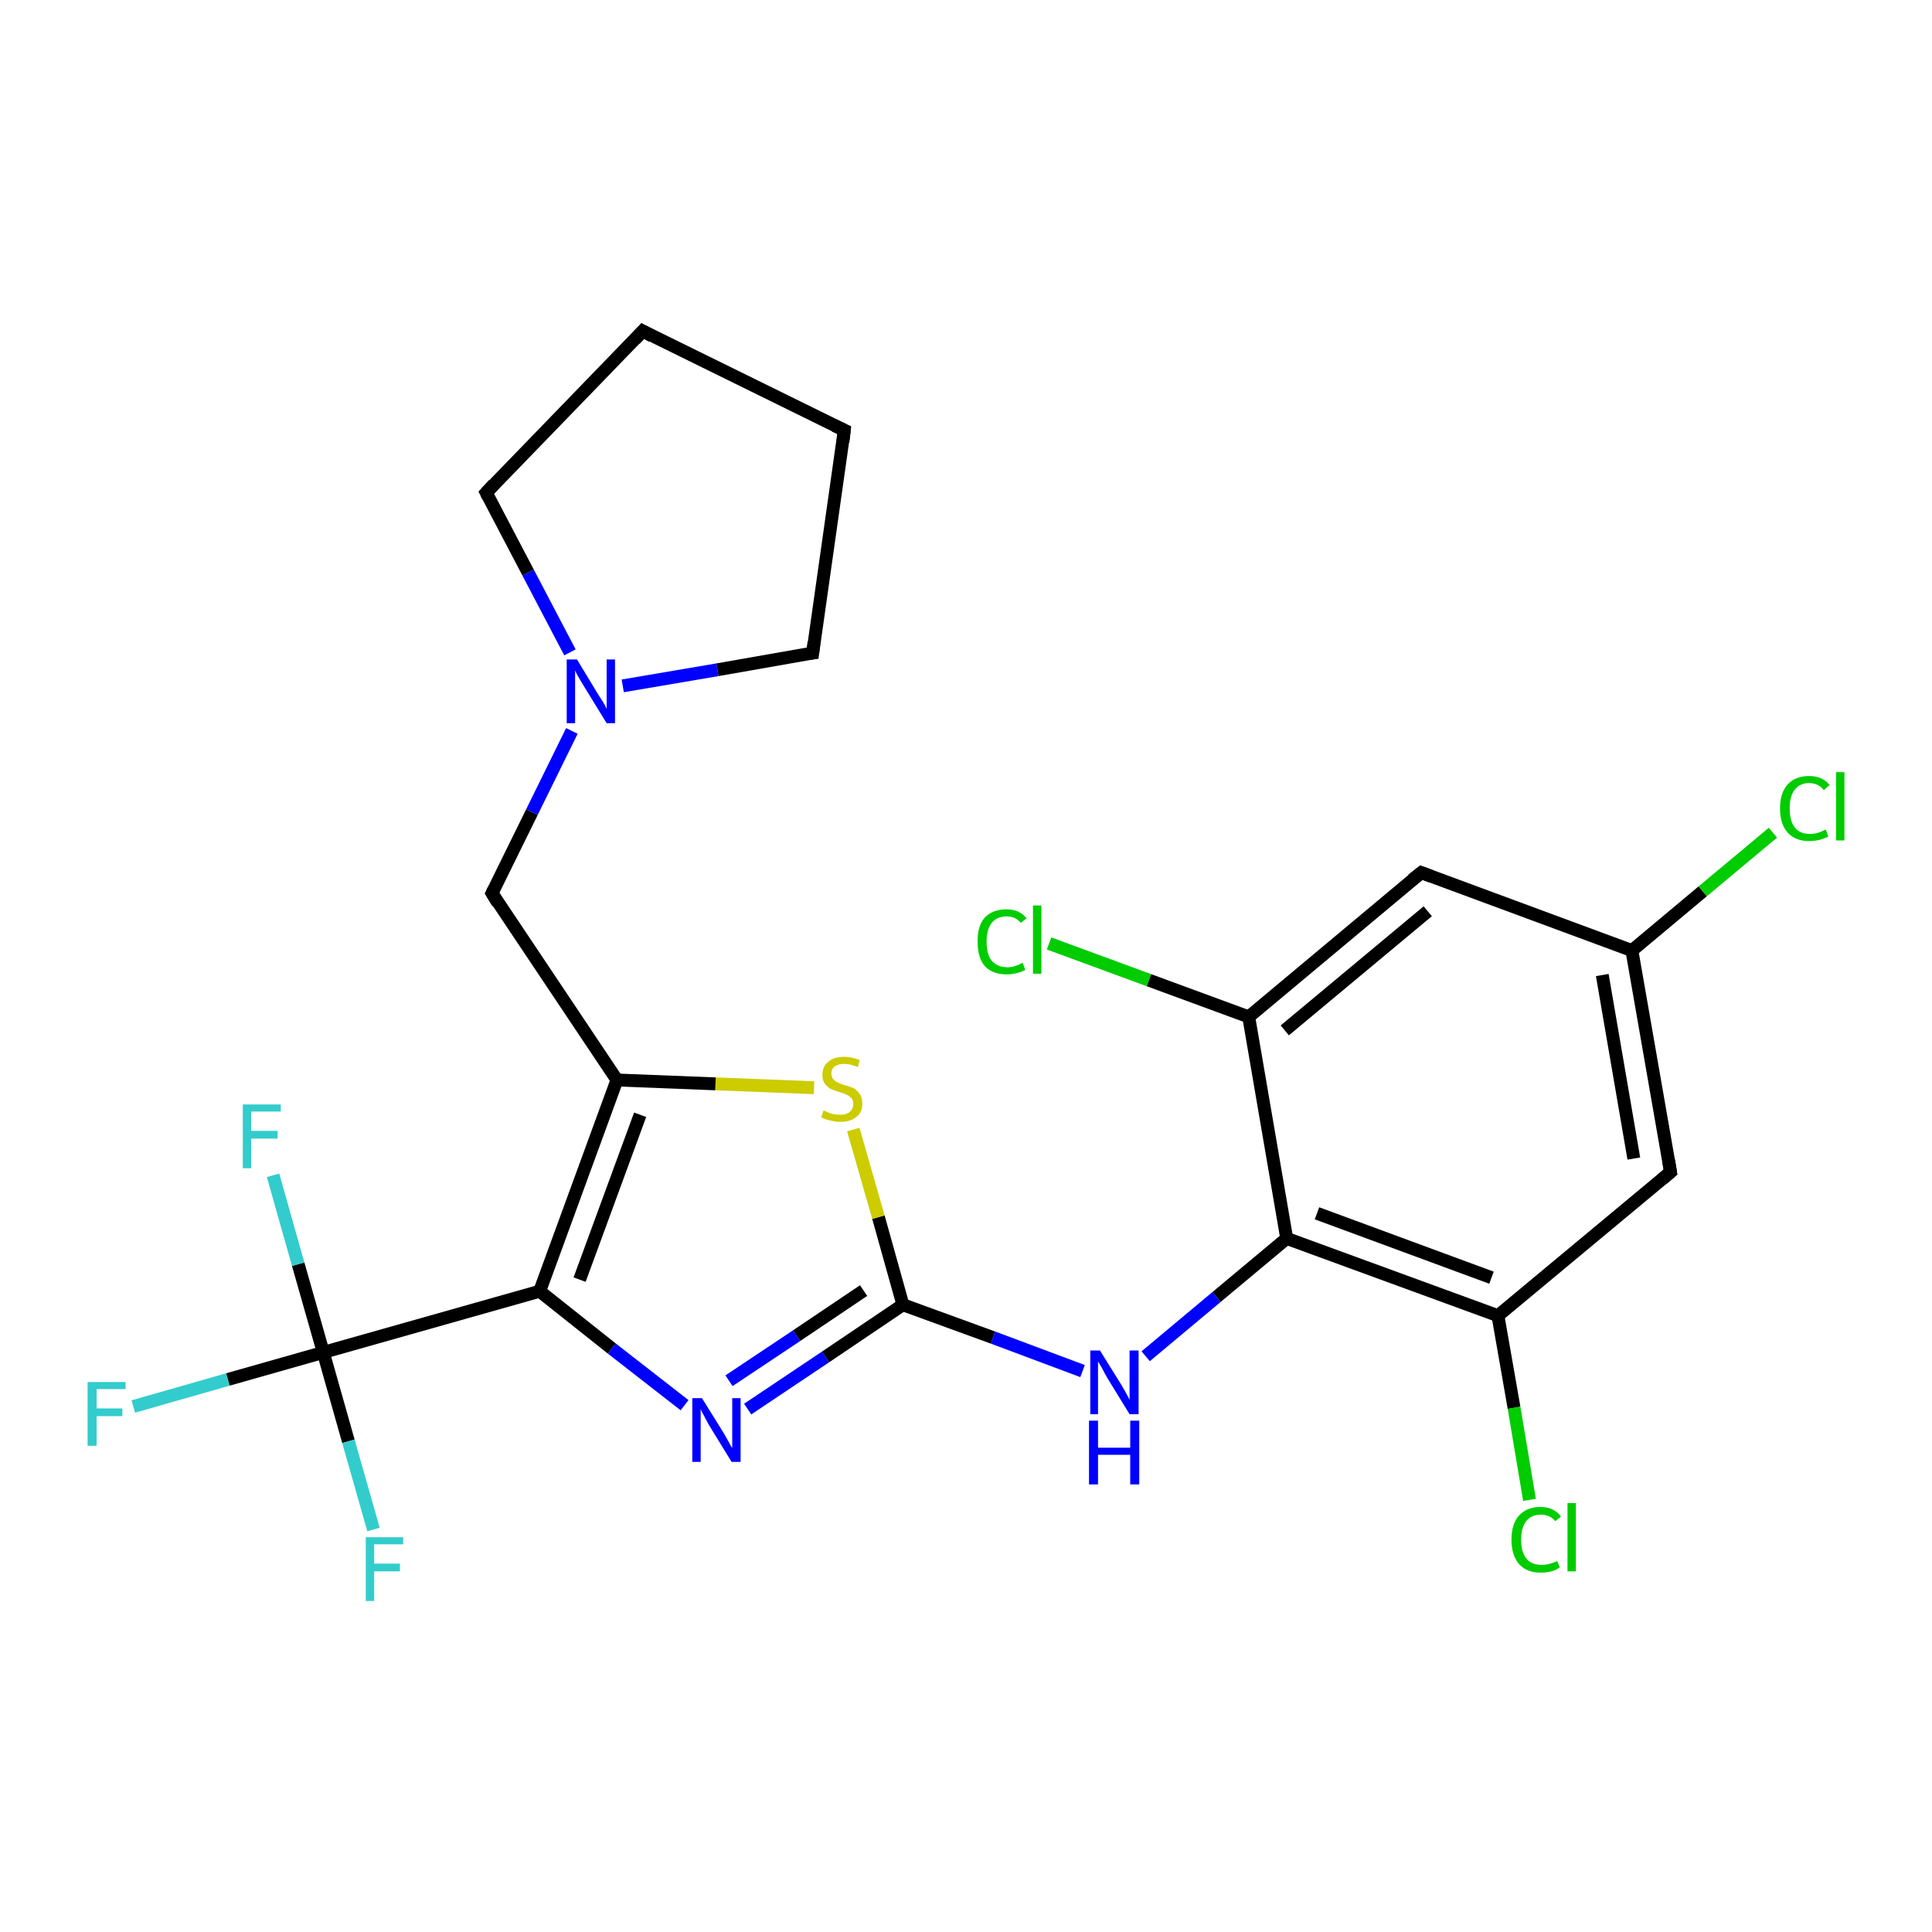 <?xml version='1.0' encoding='iso-8859-1'?>
<svg version='1.1' baseProfile='full'
              xmlns='http://www.w3.org/2000/svg'
                      xmlns:rdkit='http://www.rdkit.org/xml'
                      xmlns:xlink='http://www.w3.org/1999/xlink'
                  xml:space='preserve'
width='300px' height='300px' viewBox='0 0 300 300'>
<!-- END OF HEADER -->
<rect style='opacity:1.0;fill:#FFFFFF;stroke:none' width='300.0' height='300.0' x='0.0' y='0.0'> </rect>
<path class='bond-0 atom-0 atom-1' d='M 20.7,218.4 L 35.4,214.2' style='fill:none;fill-rule:evenodd;stroke:#33CCCC;stroke-width:2.0px;stroke-linecap:butt;stroke-linejoin:miter;stroke-opacity:1' />
<path class='bond-0 atom-0 atom-1' d='M 35.4,214.2 L 50.2,210.0' style='fill:none;fill-rule:evenodd;stroke:#000000;stroke-width:2.0px;stroke-linecap:butt;stroke-linejoin:miter;stroke-opacity:1' />
<path class='bond-1 atom-1 atom-2' d='M 50.2,210.0 L 46.3,196.3' style='fill:none;fill-rule:evenodd;stroke:#000000;stroke-width:2.0px;stroke-linecap:butt;stroke-linejoin:miter;stroke-opacity:1' />
<path class='bond-1 atom-1 atom-2' d='M 46.3,196.3 L 42.4,182.5' style='fill:none;fill-rule:evenodd;stroke:#33CCCC;stroke-width:2.0px;stroke-linecap:butt;stroke-linejoin:miter;stroke-opacity:1' />
<path class='bond-2 atom-1 atom-3' d='M 50.2,210.0 L 54.1,223.8' style='fill:none;fill-rule:evenodd;stroke:#000000;stroke-width:2.0px;stroke-linecap:butt;stroke-linejoin:miter;stroke-opacity:1' />
<path class='bond-2 atom-1 atom-3' d='M 54.1,223.8 L 58.0,237.5' style='fill:none;fill-rule:evenodd;stroke:#33CCCC;stroke-width:2.0px;stroke-linecap:butt;stroke-linejoin:miter;stroke-opacity:1' />
<path class='bond-3 atom-1 atom-4' d='M 50.2,210.0 L 83.8,200.5' style='fill:none;fill-rule:evenodd;stroke:#000000;stroke-width:2.0px;stroke-linecap:butt;stroke-linejoin:miter;stroke-opacity:1' />
<path class='bond-4 atom-4 atom-5' d='M 83.8,200.5 L 95.0,209.4' style='fill:none;fill-rule:evenodd;stroke:#000000;stroke-width:2.0px;stroke-linecap:butt;stroke-linejoin:miter;stroke-opacity:1' />
<path class='bond-4 atom-4 atom-5' d='M 95.0,209.4 L 106.3,218.2' style='fill:none;fill-rule:evenodd;stroke:#0000FF;stroke-width:2.0px;stroke-linecap:butt;stroke-linejoin:miter;stroke-opacity:1' />
<path class='bond-5 atom-5 atom-6' d='M 116.1,218.8 L 128.2,210.7' style='fill:none;fill-rule:evenodd;stroke:#0000FF;stroke-width:2.0px;stroke-linecap:butt;stroke-linejoin:miter;stroke-opacity:1' />
<path class='bond-5 atom-5 atom-6' d='M 128.2,210.7 L 140.2,202.6' style='fill:none;fill-rule:evenodd;stroke:#000000;stroke-width:2.0px;stroke-linecap:butt;stroke-linejoin:miter;stroke-opacity:1' />
<path class='bond-5 atom-5 atom-6' d='M 113.2,214.4 L 123.7,207.4' style='fill:none;fill-rule:evenodd;stroke:#0000FF;stroke-width:2.0px;stroke-linecap:butt;stroke-linejoin:miter;stroke-opacity:1' />
<path class='bond-5 atom-5 atom-6' d='M 123.7,207.4 L 134.1,200.4' style='fill:none;fill-rule:evenodd;stroke:#000000;stroke-width:2.0px;stroke-linecap:butt;stroke-linejoin:miter;stroke-opacity:1' />
<path class='bond-6 atom-6 atom-7' d='M 140.2,202.6 L 154.2,207.7' style='fill:none;fill-rule:evenodd;stroke:#000000;stroke-width:2.0px;stroke-linecap:butt;stroke-linejoin:miter;stroke-opacity:1' />
<path class='bond-6 atom-6 atom-7' d='M 154.2,207.7 L 168.1,212.9' style='fill:none;fill-rule:evenodd;stroke:#0000FF;stroke-width:2.0px;stroke-linecap:butt;stroke-linejoin:miter;stroke-opacity:1' />
<path class='bond-7 atom-7 atom-8' d='M 177.9,210.6 L 188.9,201.4' style='fill:none;fill-rule:evenodd;stroke:#0000FF;stroke-width:2.0px;stroke-linecap:butt;stroke-linejoin:miter;stroke-opacity:1' />
<path class='bond-7 atom-7 atom-8' d='M 188.9,201.4 L 199.8,192.3' style='fill:none;fill-rule:evenodd;stroke:#000000;stroke-width:2.0px;stroke-linecap:butt;stroke-linejoin:miter;stroke-opacity:1' />
<path class='bond-8 atom-8 atom-9' d='M 199.8,192.3 L 232.6,204.3' style='fill:none;fill-rule:evenodd;stroke:#000000;stroke-width:2.0px;stroke-linecap:butt;stroke-linejoin:miter;stroke-opacity:1' />
<path class='bond-8 atom-8 atom-9' d='M 204.5,188.4 L 231.6,198.4' style='fill:none;fill-rule:evenodd;stroke:#000000;stroke-width:2.0px;stroke-linecap:butt;stroke-linejoin:miter;stroke-opacity:1' />
<path class='bond-9 atom-9 atom-10' d='M 232.6,204.3 L 235.1,218.6' style='fill:none;fill-rule:evenodd;stroke:#000000;stroke-width:2.0px;stroke-linecap:butt;stroke-linejoin:miter;stroke-opacity:1' />
<path class='bond-9 atom-9 atom-10' d='M 235.1,218.6 L 237.5,232.9' style='fill:none;fill-rule:evenodd;stroke:#00CC00;stroke-width:2.0px;stroke-linecap:butt;stroke-linejoin:miter;stroke-opacity:1' />
<path class='bond-10 atom-9 atom-11' d='M 232.6,204.3 L 259.4,182.0' style='fill:none;fill-rule:evenodd;stroke:#000000;stroke-width:2.0px;stroke-linecap:butt;stroke-linejoin:miter;stroke-opacity:1' />
<path class='bond-11 atom-11 atom-12' d='M 259.4,182.0 L 253.4,147.6' style='fill:none;fill-rule:evenodd;stroke:#000000;stroke-width:2.0px;stroke-linecap:butt;stroke-linejoin:miter;stroke-opacity:1' />
<path class='bond-11 atom-11 atom-12' d='M 253.7,179.9 L 248.8,151.4' style='fill:none;fill-rule:evenodd;stroke:#000000;stroke-width:2.0px;stroke-linecap:butt;stroke-linejoin:miter;stroke-opacity:1' />
<path class='bond-12 atom-12 atom-13' d='M 253.4,147.6 L 264.4,138.4' style='fill:none;fill-rule:evenodd;stroke:#000000;stroke-width:2.0px;stroke-linecap:butt;stroke-linejoin:miter;stroke-opacity:1' />
<path class='bond-12 atom-12 atom-13' d='M 264.4,138.4 L 275.3,129.3' style='fill:none;fill-rule:evenodd;stroke:#00CC00;stroke-width:2.0px;stroke-linecap:butt;stroke-linejoin:miter;stroke-opacity:1' />
<path class='bond-13 atom-12 atom-14' d='M 253.4,147.6 L 220.7,135.5' style='fill:none;fill-rule:evenodd;stroke:#000000;stroke-width:2.0px;stroke-linecap:butt;stroke-linejoin:miter;stroke-opacity:1' />
<path class='bond-14 atom-14 atom-15' d='M 220.7,135.5 L 193.9,157.9' style='fill:none;fill-rule:evenodd;stroke:#000000;stroke-width:2.0px;stroke-linecap:butt;stroke-linejoin:miter;stroke-opacity:1' />
<path class='bond-14 atom-14 atom-15' d='M 221.7,141.5 L 199.5,160.0' style='fill:none;fill-rule:evenodd;stroke:#000000;stroke-width:2.0px;stroke-linecap:butt;stroke-linejoin:miter;stroke-opacity:1' />
<path class='bond-15 atom-15 atom-16' d='M 193.9,157.9 L 178.4,152.2' style='fill:none;fill-rule:evenodd;stroke:#000000;stroke-width:2.0px;stroke-linecap:butt;stroke-linejoin:miter;stroke-opacity:1' />
<path class='bond-15 atom-15 atom-16' d='M 178.4,152.2 L 162.9,146.5' style='fill:none;fill-rule:evenodd;stroke:#00CC00;stroke-width:2.0px;stroke-linecap:butt;stroke-linejoin:miter;stroke-opacity:1' />
<path class='bond-16 atom-6 atom-17' d='M 140.2,202.6 L 136.4,189.0' style='fill:none;fill-rule:evenodd;stroke:#000000;stroke-width:2.0px;stroke-linecap:butt;stroke-linejoin:miter;stroke-opacity:1' />
<path class='bond-16 atom-6 atom-17' d='M 136.4,189.0 L 132.5,175.4' style='fill:none;fill-rule:evenodd;stroke:#CCCC00;stroke-width:2.0px;stroke-linecap:butt;stroke-linejoin:miter;stroke-opacity:1' />
<path class='bond-17 atom-17 atom-18' d='M 126.4,168.9 L 111.1,168.3' style='fill:none;fill-rule:evenodd;stroke:#CCCC00;stroke-width:2.0px;stroke-linecap:butt;stroke-linejoin:miter;stroke-opacity:1' />
<path class='bond-17 atom-17 atom-18' d='M 111.1,168.3 L 95.8,167.7' style='fill:none;fill-rule:evenodd;stroke:#000000;stroke-width:2.0px;stroke-linecap:butt;stroke-linejoin:miter;stroke-opacity:1' />
<path class='bond-18 atom-18 atom-19' d='M 95.8,167.7 L 76.4,138.7' style='fill:none;fill-rule:evenodd;stroke:#000000;stroke-width:2.0px;stroke-linecap:butt;stroke-linejoin:miter;stroke-opacity:1' />
<path class='bond-19 atom-19 atom-20' d='M 76.4,138.7 L 82.6,126.1' style='fill:none;fill-rule:evenodd;stroke:#000000;stroke-width:2.0px;stroke-linecap:butt;stroke-linejoin:miter;stroke-opacity:1' />
<path class='bond-19 atom-19 atom-20' d='M 82.6,126.1 L 88.8,113.5' style='fill:none;fill-rule:evenodd;stroke:#0000FF;stroke-width:2.0px;stroke-linecap:butt;stroke-linejoin:miter;stroke-opacity:1' />
<path class='bond-20 atom-20 atom-21' d='M 88.5,101.3 L 82.0,88.9' style='fill:none;fill-rule:evenodd;stroke:#0000FF;stroke-width:2.0px;stroke-linecap:butt;stroke-linejoin:miter;stroke-opacity:1' />
<path class='bond-20 atom-20 atom-21' d='M 82.0,88.9 L 75.5,76.5' style='fill:none;fill-rule:evenodd;stroke:#000000;stroke-width:2.0px;stroke-linecap:butt;stroke-linejoin:miter;stroke-opacity:1' />
<path class='bond-21 atom-21 atom-22' d='M 75.5,76.5 L 99.8,51.4' style='fill:none;fill-rule:evenodd;stroke:#000000;stroke-width:2.0px;stroke-linecap:butt;stroke-linejoin:miter;stroke-opacity:1' />
<path class='bond-22 atom-22 atom-23' d='M 99.8,51.4 L 131.1,66.8' style='fill:none;fill-rule:evenodd;stroke:#000000;stroke-width:2.0px;stroke-linecap:butt;stroke-linejoin:miter;stroke-opacity:1' />
<path class='bond-23 atom-23 atom-24' d='M 131.1,66.8 L 126.2,101.4' style='fill:none;fill-rule:evenodd;stroke:#000000;stroke-width:2.0px;stroke-linecap:butt;stroke-linejoin:miter;stroke-opacity:1' />
<path class='bond-24 atom-18 atom-4' d='M 95.8,167.7 L 83.8,200.5' style='fill:none;fill-rule:evenodd;stroke:#000000;stroke-width:2.0px;stroke-linecap:butt;stroke-linejoin:miter;stroke-opacity:1' />
<path class='bond-24 atom-18 atom-4' d='M 99.4,173.1 L 90.0,198.7' style='fill:none;fill-rule:evenodd;stroke:#000000;stroke-width:2.0px;stroke-linecap:butt;stroke-linejoin:miter;stroke-opacity:1' />
<path class='bond-25 atom-24 atom-20' d='M 126.2,101.4 L 111.4,104.0' style='fill:none;fill-rule:evenodd;stroke:#000000;stroke-width:2.0px;stroke-linecap:butt;stroke-linejoin:miter;stroke-opacity:1' />
<path class='bond-25 atom-24 atom-20' d='M 111.4,104.0 L 96.7,106.5' style='fill:none;fill-rule:evenodd;stroke:#0000FF;stroke-width:2.0px;stroke-linecap:butt;stroke-linejoin:miter;stroke-opacity:1' />
<path class='bond-26 atom-15 atom-8' d='M 193.9,157.9 L 199.8,192.3' style='fill:none;fill-rule:evenodd;stroke:#000000;stroke-width:2.0px;stroke-linecap:butt;stroke-linejoin:miter;stroke-opacity:1' />
<path d='M 258.1,183.1 L 259.4,182.0 L 259.1,180.2' style='fill:none;stroke:#000000;stroke-width:2.0px;stroke-linecap:butt;stroke-linejoin:miter;stroke-opacity:1;' />
<path d='M 222.3,136.1 L 220.7,135.5 L 219.3,136.6' style='fill:none;stroke:#000000;stroke-width:2.0px;stroke-linecap:butt;stroke-linejoin:miter;stroke-opacity:1;' />
<path d='M 77.3,140.2 L 76.4,138.7 L 76.7,138.1' style='fill:none;stroke:#000000;stroke-width:2.0px;stroke-linecap:butt;stroke-linejoin:miter;stroke-opacity:1;' />
<path d='M 75.8,77.1 L 75.5,76.5 L 76.7,75.2' style='fill:none;stroke:#000000;stroke-width:2.0px;stroke-linecap:butt;stroke-linejoin:miter;stroke-opacity:1;' />
<path d='M 98.6,52.7 L 99.8,51.4 L 101.3,52.2' style='fill:none;stroke:#000000;stroke-width:2.0px;stroke-linecap:butt;stroke-linejoin:miter;stroke-opacity:1;' />
<path d='M 129.6,66.1 L 131.1,66.8 L 130.9,68.6' style='fill:none;stroke:#000000;stroke-width:2.0px;stroke-linecap:butt;stroke-linejoin:miter;stroke-opacity:1;' />
<path d='M 126.4,99.7 L 126.2,101.4 L 125.4,101.5' style='fill:none;stroke:#000000;stroke-width:2.0px;stroke-linecap:butt;stroke-linejoin:miter;stroke-opacity:1;' />
<path class='atom-0' d='M 13.6 214.6
L 19.5 214.6
L 19.5 215.7
L 15.0 215.7
L 15.0 218.7
L 19.0 218.7
L 19.0 219.9
L 15.0 219.9
L 15.0 224.5
L 13.6 224.5
L 13.6 214.6
' fill='#33CCCC'/>
<path class='atom-2' d='M 37.7 171.5
L 43.6 171.5
L 43.6 172.6
L 39.0 172.6
L 39.0 175.6
L 43.1 175.6
L 43.1 176.8
L 39.0 176.8
L 39.0 181.4
L 37.7 181.4
L 37.7 171.5
' fill='#33CCCC'/>
<path class='atom-3' d='M 56.8 238.7
L 62.6 238.7
L 62.6 239.8
L 58.1 239.8
L 58.1 242.8
L 62.1 242.8
L 62.1 244.0
L 58.1 244.0
L 58.1 248.6
L 56.8 248.6
L 56.8 238.7
' fill='#33CCCC'/>
<path class='atom-5' d='M 109.0 217.1
L 112.3 222.4
Q 112.6 222.9, 113.1 223.8
Q 113.6 224.8, 113.7 224.8
L 113.7 217.1
L 115.0 217.1
L 115.0 227.0
L 113.6 227.0
L 110.1 221.3
Q 109.7 220.6, 109.3 219.8
Q 108.9 219.1, 108.8 218.8
L 108.8 227.0
L 107.5 227.0
L 107.5 217.1
L 109.0 217.1
' fill='#0000FF'/>
<path class='atom-7' d='M 170.8 209.7
L 174.1 215.0
Q 174.4 215.5, 174.9 216.4
Q 175.4 217.3, 175.4 217.4
L 175.4 209.7
L 176.8 209.7
L 176.8 219.6
L 175.4 219.6
L 171.9 213.9
Q 171.5 213.2, 171.1 212.4
Q 170.7 211.7, 170.5 211.4
L 170.5 219.6
L 169.3 219.6
L 169.3 209.7
L 170.8 209.7
' fill='#0000FF'/>
<path class='atom-7' d='M 169.1 220.6
L 170.5 220.6
L 170.5 224.8
L 175.5 224.8
L 175.5 220.6
L 176.9 220.6
L 176.9 230.5
L 175.5 230.5
L 175.5 225.9
L 170.5 225.9
L 170.5 230.5
L 169.1 230.5
L 169.1 220.6
' fill='#0000FF'/>
<path class='atom-10' d='M 234.7 239.1
Q 234.7 236.6, 235.9 235.3
Q 237.1 234.0, 239.2 234.0
Q 241.3 234.0, 242.4 235.5
L 241.5 236.2
Q 240.7 235.2, 239.2 235.2
Q 237.8 235.2, 237.0 236.2
Q 236.2 237.2, 236.2 239.1
Q 236.2 241.0, 237.0 242.0
Q 237.8 243.0, 239.4 243.0
Q 240.5 243.0, 241.8 242.4
L 242.2 243.4
Q 241.6 243.8, 240.9 244.0
Q 240.1 244.2, 239.2 244.2
Q 237.1 244.2, 235.9 242.9
Q 234.7 241.5, 234.7 239.1
' fill='#00CC00'/>
<path class='atom-10' d='M 243.4 233.4
L 244.7 233.4
L 244.7 244.0
L 243.4 244.0
L 243.4 233.4
' fill='#00CC00'/>
<path class='atom-13' d='M 276.4 125.5
Q 276.4 123.1, 277.6 121.8
Q 278.8 120.5, 280.9 120.5
Q 283.0 120.5, 284.1 121.9
L 283.2 122.7
Q 282.4 121.6, 280.9 121.6
Q 279.5 121.6, 278.7 122.6
Q 277.9 123.6, 277.9 125.5
Q 277.9 127.5, 278.7 128.5
Q 279.5 129.5, 281.1 129.5
Q 282.2 129.5, 283.5 128.8
L 283.9 129.9
Q 283.3 130.2, 282.6 130.4
Q 281.8 130.6, 280.9 130.6
Q 278.8 130.6, 277.6 129.3
Q 276.4 128.0, 276.4 125.5
' fill='#00CC00'/>
<path class='atom-13' d='M 285.1 119.9
L 286.4 119.9
L 286.4 130.5
L 285.1 130.5
L 285.1 119.9
' fill='#00CC00'/>
<path class='atom-16' d='M 151.8 146.2
Q 151.8 143.7, 152.9 142.5
Q 154.1 141.2, 156.3 141.2
Q 158.3 141.2, 159.4 142.6
L 158.5 143.3
Q 157.7 142.3, 156.3 142.3
Q 154.8 142.3, 154.0 143.3
Q 153.2 144.3, 153.2 146.2
Q 153.2 148.2, 154.0 149.2
Q 154.9 150.2, 156.5 150.2
Q 157.5 150.2, 158.8 149.5
L 159.2 150.6
Q 158.7 150.9, 157.9 151.1
Q 157.1 151.3, 156.3 151.3
Q 154.1 151.3, 152.9 150.0
Q 151.8 148.7, 151.8 146.2
' fill='#00CC00'/>
<path class='atom-16' d='M 160.4 140.6
L 161.7 140.6
L 161.7 151.2
L 160.4 151.2
L 160.4 140.6
' fill='#00CC00'/>
<path class='atom-17' d='M 127.9 172.4
Q 128.0 172.5, 128.5 172.7
Q 128.9 172.9, 129.4 173.0
Q 130.0 173.1, 130.5 173.1
Q 131.4 173.1, 131.9 172.7
Q 132.5 172.2, 132.5 171.4
Q 132.5 170.8, 132.2 170.5
Q 131.9 170.2, 131.5 170.0
Q 131.1 169.8, 130.4 169.6
Q 129.5 169.3, 129.0 169.1
Q 128.5 168.8, 128.1 168.3
Q 127.7 167.8, 127.7 166.9
Q 127.7 165.6, 128.6 164.9
Q 129.4 164.1, 131.1 164.1
Q 132.2 164.1, 133.5 164.6
L 133.2 165.7
Q 132.0 165.2, 131.1 165.2
Q 130.2 165.2, 129.6 165.6
Q 129.1 166.0, 129.1 166.7
Q 129.1 167.2, 129.4 167.6
Q 129.7 167.9, 130.1 168.1
Q 130.5 168.3, 131.1 168.5
Q 132.0 168.7, 132.6 169.0
Q 133.1 169.3, 133.5 169.9
Q 133.9 170.4, 133.9 171.4
Q 133.9 172.8, 132.9 173.5
Q 132.0 174.2, 130.5 174.2
Q 129.6 174.2, 129.0 174.0
Q 128.3 173.9, 127.5 173.5
L 127.9 172.4
' fill='#CCCC00'/>
<path class='atom-20' d='M 89.6 102.4
L 92.8 107.7
Q 93.1 108.2, 93.7 109.1
Q 94.2 110.0, 94.2 110.1
L 94.2 102.4
L 95.5 102.4
L 95.5 112.3
L 94.2 112.3
L 90.7 106.6
Q 90.3 105.9, 89.8 105.1
Q 89.4 104.4, 89.3 104.1
L 89.3 112.3
L 88.0 112.3
L 88.0 102.4
L 89.6 102.4
' fill='#0000FF'/>
</svg>
